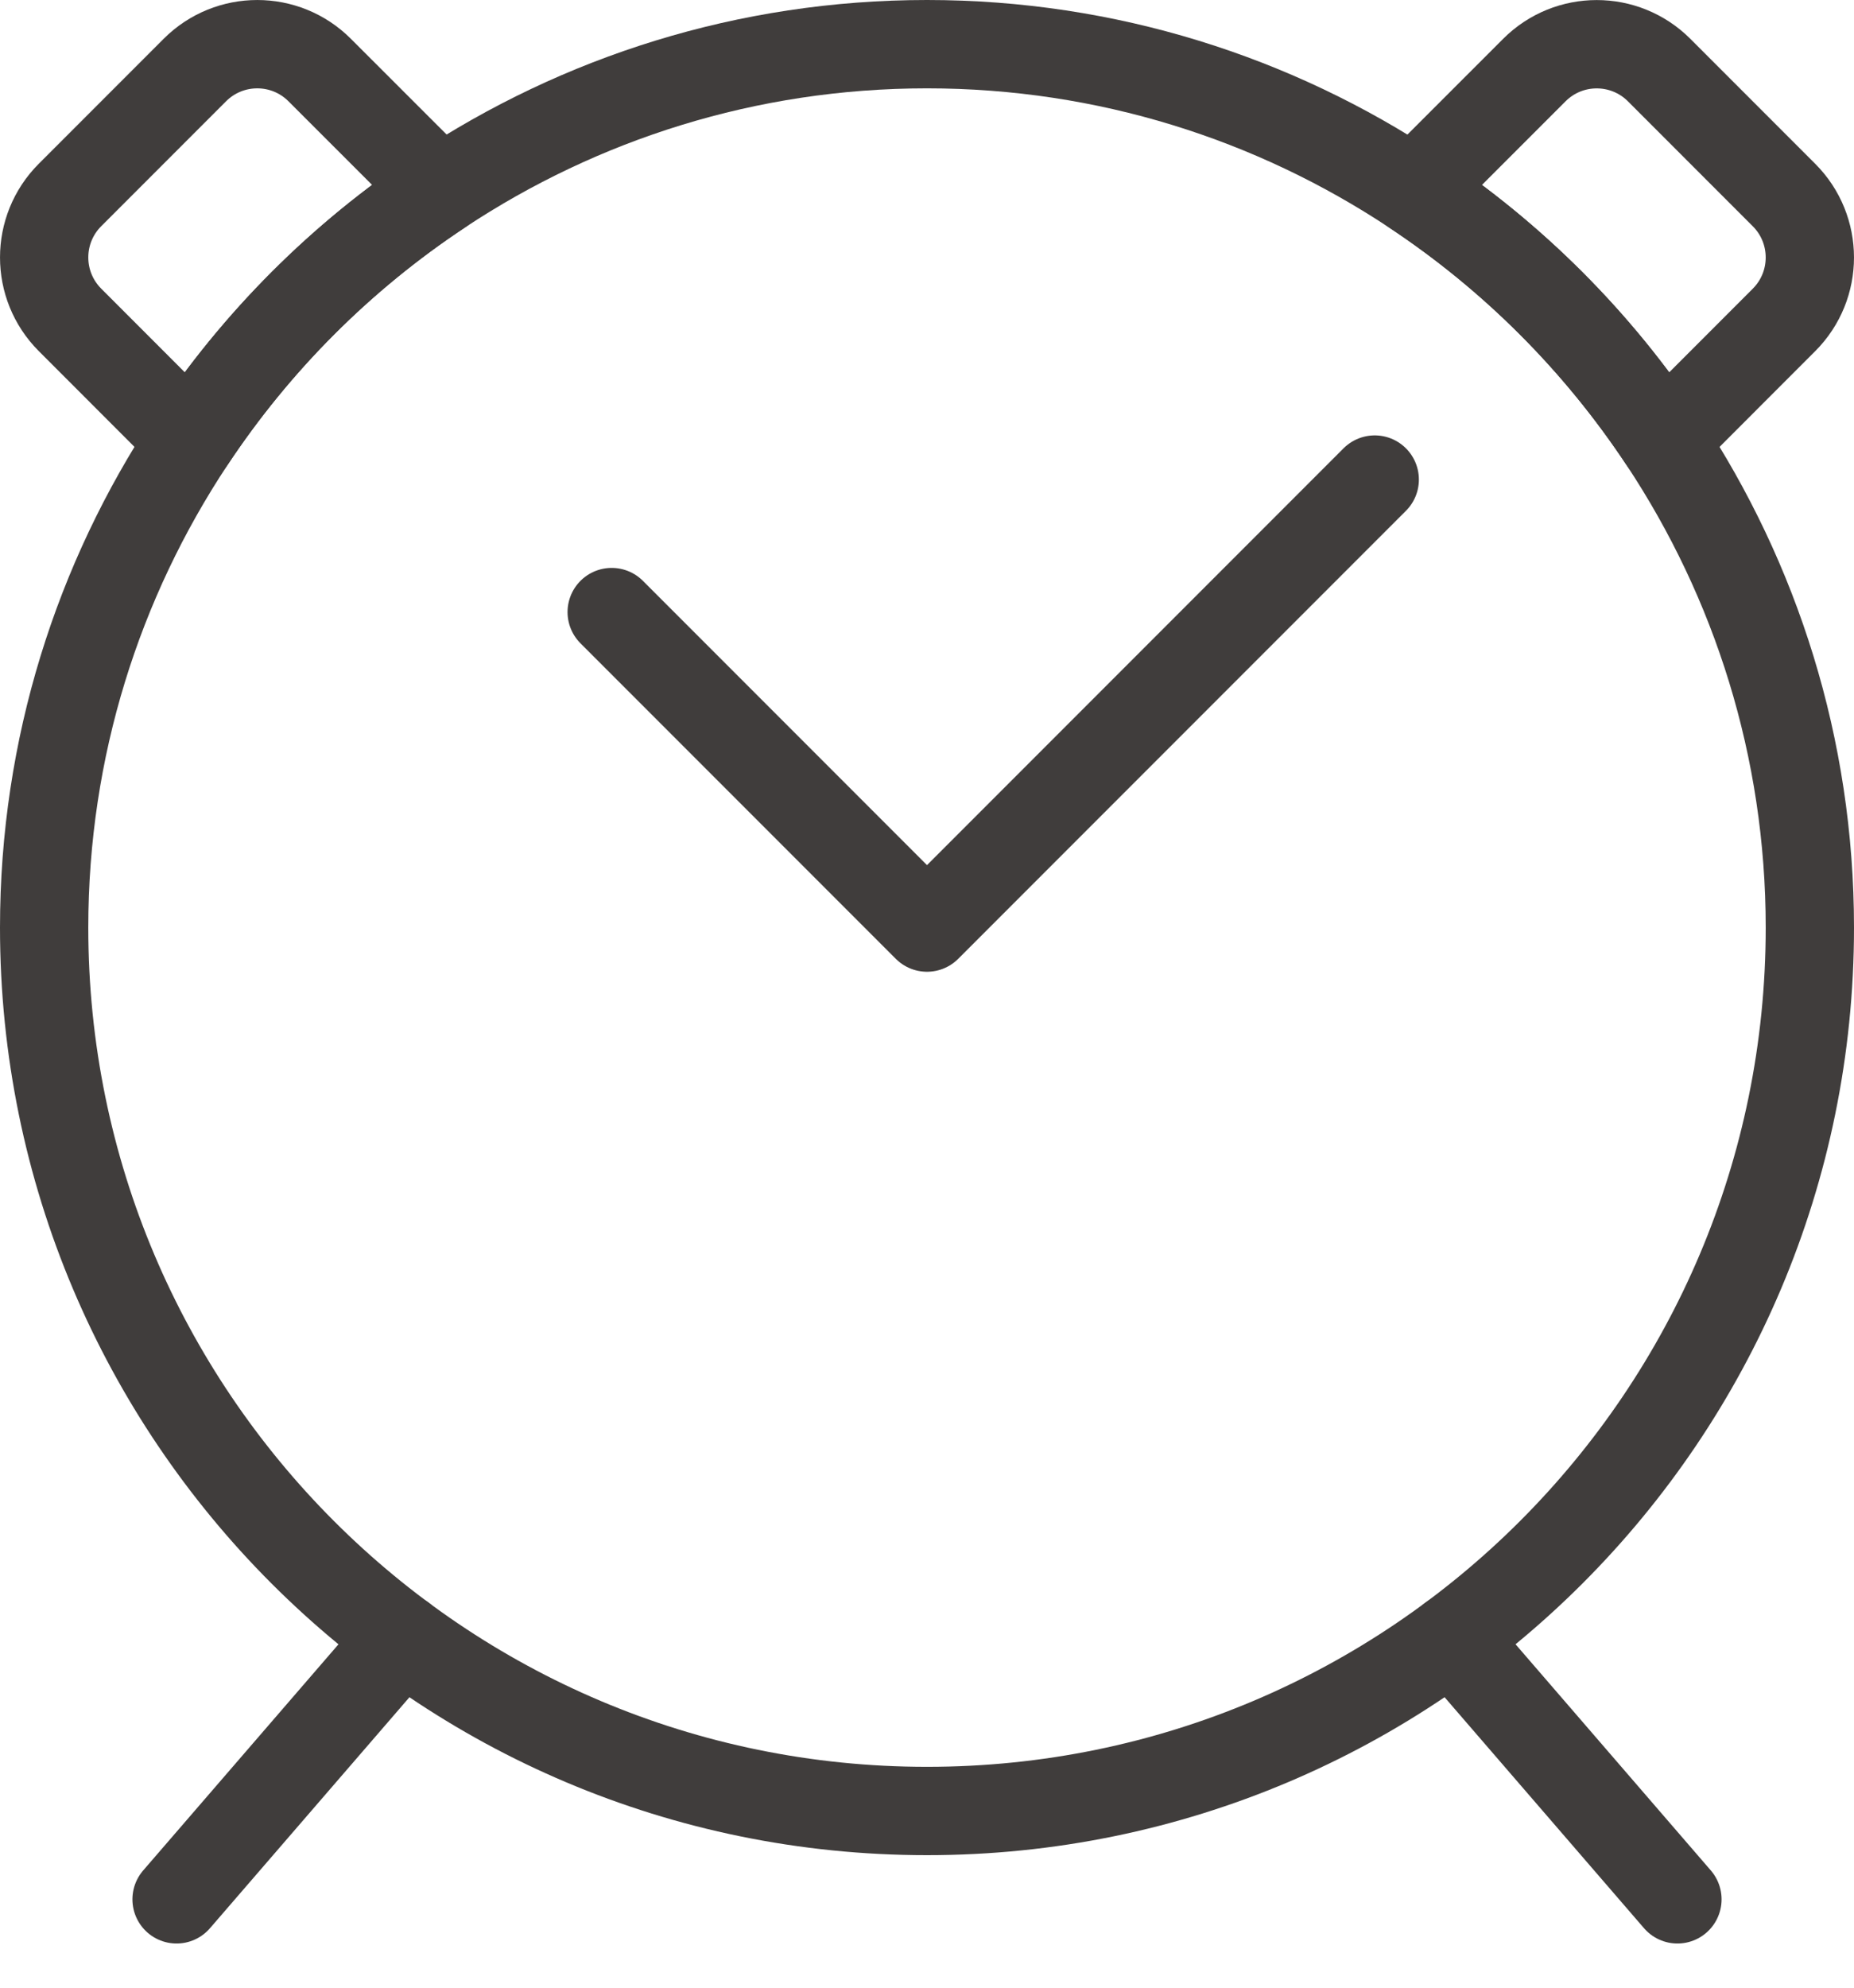 <?xml version="1.0" encoding="utf-8"?>
<!-- Generator: Adobe Illustrator 15.1.0, SVG Export Plug-In . SVG Version: 6.00 Build 0)  -->
<!DOCTYPE svg PUBLIC "-//W3C//DTD SVG 1.1//EN" "http://www.w3.org/Graphics/SVG/1.1/DTD/svg11.dtd">
<svg version="1.1" id="레이어_1" xmlns="http://www.w3.org/2000/svg" xmlns:xlink="http://www.w3.org/1999/xlink" x="0px"
	 y="0px" width="42px" height="45px" viewBox="0 0 42 45" enable-background="new 0 0 42 45" xml:space="preserve">
<g>
	
		<line fill="none" stroke="#403D3C" stroke-width="2" stroke-linecap="round" stroke-linejoin="round" stroke-miterlimit="10" x1="32.889" y1="37.084" x2="38" y2="43"/>
	
		<line fill="none" stroke="#403D3C" stroke-width="2" stroke-linecap="round" stroke-linejoin="round" stroke-miterlimit="10" x1="9.112" y1="37.084" x2="4" y2="43"/>
	
		<polyline fill="none" stroke="#403D3C" stroke-width="2" stroke-linecap="round" stroke-linejoin="round" stroke-miterlimit="10" points="
		13.857,13.857 21,21 31.143,10.857 	"/>
	<path fill="none" stroke="#403D3C" stroke-width="2" stroke-linecap="round" stroke-linejoin="round" stroke-miterlimit="10" d="
		M37.681,9.977l2.733-2.734c0.781-0.781,0.781-2.047,0-2.828l-2.828-2.828c-0.781-0.781-2.048-0.781-2.828,0l-2.734,2.733
		C34.269,5.807,36.193,7.731,37.681,9.977z"/>
	<path fill="none" stroke="#403D3C" stroke-width="2" stroke-linecap="round" stroke-linejoin="round" stroke-miterlimit="10" d="
		M9.977,4.319L7.242,1.586c-0.78-0.781-2.047-0.781-2.828,0L1.586,4.414c-0.781,0.781-0.781,2.047,0,2.828l2.733,2.734
		C5.807,7.731,7.731,5.807,9.977,4.319z"/>
	<path fill="none" stroke="#403D3C" stroke-width="2" stroke-linejoin="round" stroke-miterlimit="10" d="M37.681,9.977
		c-1.487-2.245-3.412-4.17-5.657-5.657C28.862,2.226,25.076,1,21,1S13.138,2.226,9.977,4.319c-2.245,1.487-4.17,3.412-5.657,5.657
		C2.226,13.138,1,16.924,1,21c0,11.046,8.954,20,20,20s20-8.954,20-20C41,16.924,39.774,13.138,37.681,9.977z"/>
</g>
</svg>
